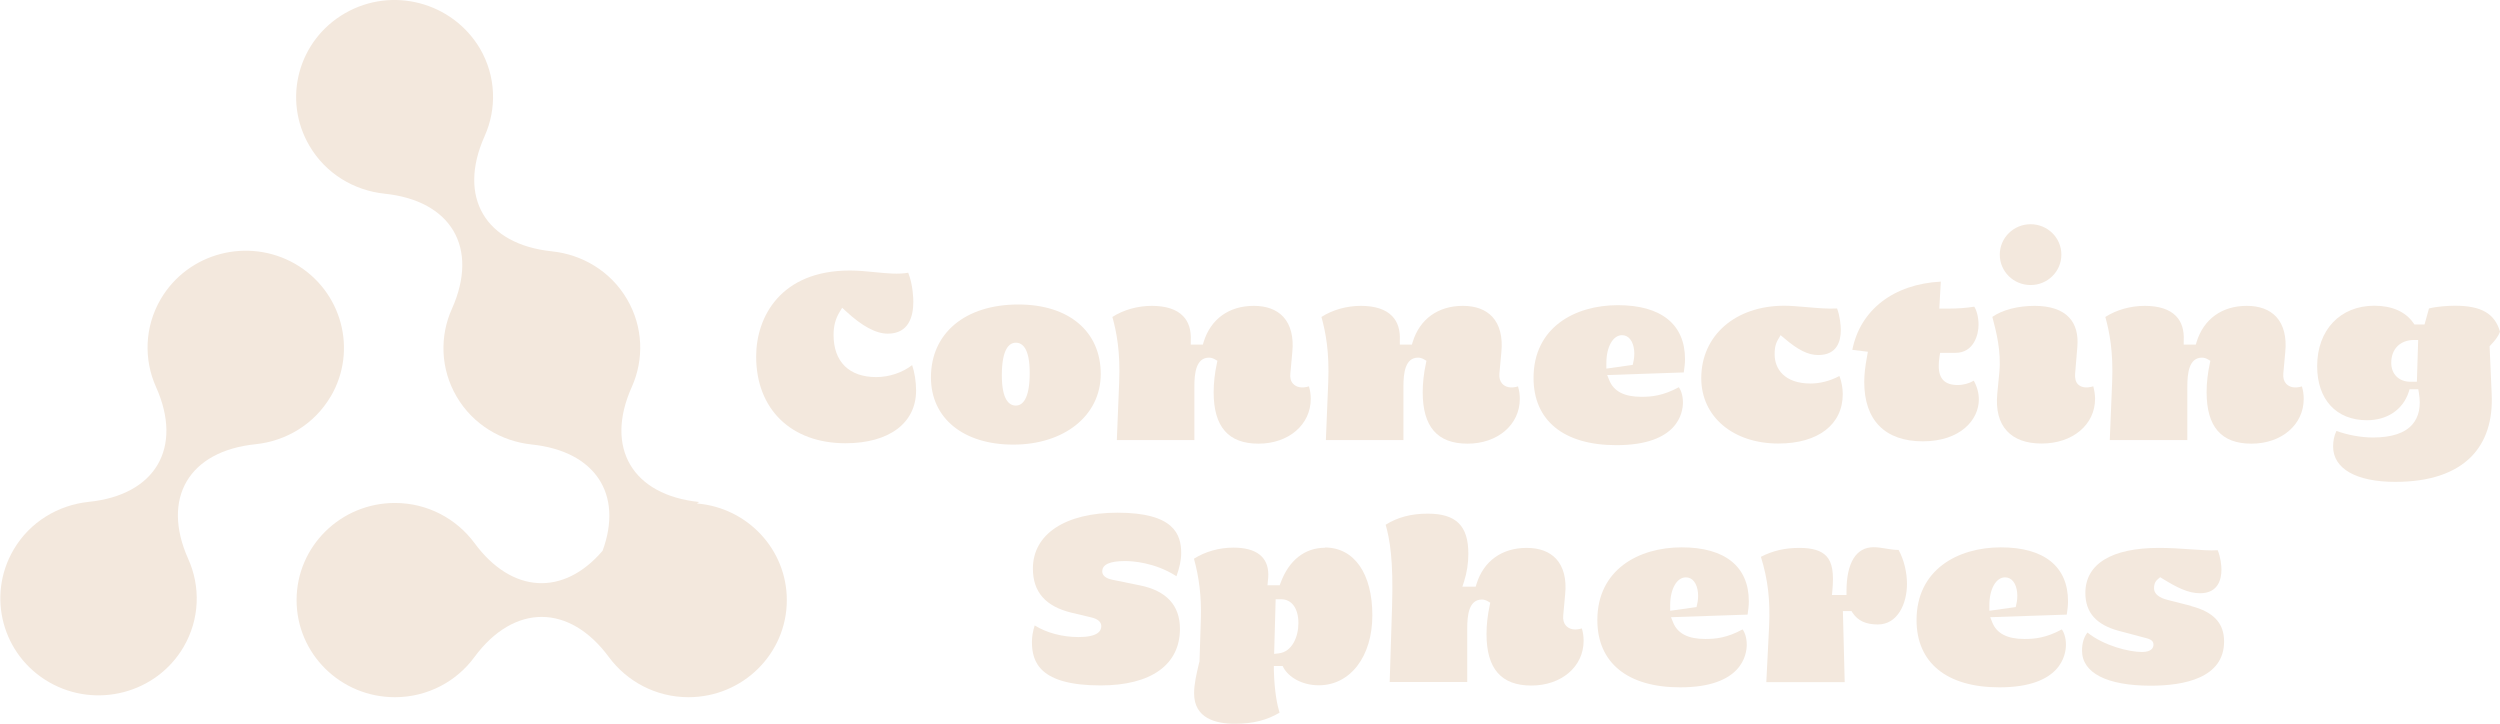 <svg width="183" height="53" viewBox="0 0 183 53" fill="none" xmlns="http://www.w3.org/2000/svg">
<g id="LOGO ORIZZONTALE" clip-path="url(#clip0_241_1251)">
<path id="Vector" d="M83.407 42.843L81.447 42.442C81.254 42.402 80.685 42.282 80.685 41.821C80.685 41.319 81.244 41.069 82.351 41.069C82.848 41.069 84.513 41.149 86.118 42.181C86.341 41.56 86.463 40.998 86.463 40.487C86.463 39.113 85.935 37.529 81.802 37.529C77.984 37.529 75.608 39.093 75.608 41.62C75.608 43.334 76.532 44.387 78.431 44.849L79.863 45.189C80.076 45.239 80.614 45.38 80.614 45.841C80.614 46.202 80.33 46.633 78.949 46.633C77.771 46.633 76.603 46.322 75.74 45.781C75.608 46.192 75.537 46.603 75.537 46.984C75.537 48.468 76.106 50.173 80.564 50.173C84.26 50.173 86.372 48.659 86.372 46.032C86.372 44.307 85.377 43.234 83.417 42.843" fill="#F3E8DD"/>
<path id="Vector_2" d="M96.993 40.096C95.511 40.096 94.353 41.008 93.744 42.653L93.673 42.843H92.779L92.81 42.522C92.83 42.362 92.84 42.212 92.84 42.061C92.84 40.768 91.957 40.086 90.291 40.086C89.235 40.086 88.22 40.377 87.397 40.898C87.783 42.282 87.946 43.695 87.905 45.219L87.804 48.418L87.763 48.568C87.58 49.34 87.408 50.072 87.408 50.754C87.408 52.599 89.022 52.98 90.383 52.98C91.743 52.98 92.749 52.709 93.663 52.168C93.5 51.646 93.287 50.664 93.246 49.039V48.749H93.886L93.967 48.899C94.323 49.531 95.257 50.163 96.536 50.163C98.841 50.163 100.456 48.057 100.456 45.039C100.456 42.021 99.156 40.076 96.973 40.076M93.602 47.826L93.267 47.866L93.378 43.866H93.784C94.556 43.866 95.044 44.538 95.044 45.611C95.044 46.603 94.587 47.716 93.602 47.826Z" fill="#F3E8DD"/>
<path id="Vector_3" d="M115.829 45.992C115.24 46.172 114.865 46.052 114.631 45.801C114.469 45.62 114.398 45.37 114.428 45.049L114.57 43.495C114.682 42.392 114.448 41.49 113.91 40.908C113.413 40.377 112.692 40.106 111.747 40.106C109.94 40.106 108.6 41.069 108.082 42.743L108.021 42.943H107.046L107.168 42.572C107.381 41.901 107.483 41.229 107.483 40.537C107.483 38.482 106.589 37.599 104.507 37.599C103.289 37.599 102.284 37.87 101.431 38.411C101.725 39.464 102.009 40.958 101.898 44.427L101.725 49.922H107.401V46.011C107.401 45.019 107.523 43.886 108.478 43.886C108.62 43.886 108.782 43.936 108.914 44.016L109.087 44.117L109.046 44.317C108.894 45.019 108.813 45.741 108.813 46.413C108.813 48.949 109.889 50.182 112.093 50.182C114.296 50.182 115.921 48.799 115.921 46.904C115.921 46.603 115.88 46.292 115.789 45.992" fill="#F3E8DD"/>
<path id="Vector_4" d="M127.557 46.072C126.42 46.693 125.577 46.773 124.826 46.773C123.567 46.773 122.795 46.373 122.47 45.56L122.318 45.179L127.923 44.989C127.974 44.658 128.014 44.327 128.014 44.016C128.014 41.469 126.268 40.066 123.1 40.066C119.931 40.066 116.926 41.71 116.926 45.39C116.926 48.518 119.139 50.313 122.988 50.313C127.517 50.313 127.862 47.916 127.862 47.185C127.862 46.623 127.679 46.212 127.547 46.062M122.257 44.297C122.257 43.114 122.744 42.262 123.404 42.262C123.638 42.262 123.851 42.362 124.003 42.562C124.338 42.983 124.359 43.725 124.227 44.247L124.186 44.437L122.257 44.708V44.307V44.297Z" fill="#F3E8DD"/>
<path id="Vector_5" d="M138.992 40.256C138.667 40.256 138.352 40.206 138.047 40.156C137.753 40.106 137.458 40.056 137.144 40.056C135.864 40.056 135.164 41.199 135.164 43.274V43.555H134.097L134.128 43.244C134.25 41.951 134.128 41.169 133.691 40.708C133.316 40.306 132.676 40.106 131.721 40.106C130.665 40.106 129.782 40.306 128.898 40.758C129.416 42.432 129.589 43.936 129.498 45.871L129.294 49.932H135.032L134.9 44.728H135.529L135.61 44.858C135.996 45.44 136.585 45.711 137.458 45.711C138.921 45.711 139.591 44.167 139.591 42.743C139.591 41.881 139.367 40.968 138.982 40.266" fill="#F3E8DD"/>
<path id="Vector_6" d="M150.923 46.072C149.785 46.693 148.942 46.773 148.191 46.773C146.932 46.773 146.16 46.373 145.835 45.56L145.683 45.179L151.288 44.989C151.339 44.658 151.379 44.327 151.379 44.016C151.379 41.469 149.633 40.066 146.465 40.066C143.297 40.066 140.291 41.71 140.291 45.39C140.291 48.518 142.505 50.313 146.353 50.313C150.882 50.313 151.227 47.917 151.227 47.185C151.227 46.623 151.044 46.212 150.912 46.062M145.622 44.297C145.622 43.114 146.109 42.262 146.769 42.262C147.003 42.262 147.216 42.362 147.369 42.562C147.704 42.983 147.724 43.725 147.592 44.247L147.551 44.437L145.622 44.708V44.307V44.297Z" fill="#F3E8DD"/>
<path id="Vector_7" d="M160.407 44.357L158.721 43.926C158.467 43.866 157.675 43.665 157.675 43.054C157.675 42.853 157.706 42.602 157.96 42.392L158.122 42.252L158.305 42.362C159.361 43.014 160.183 43.425 161.047 43.425C162.407 43.425 162.61 42.342 162.61 41.7C162.61 41.409 162.549 40.778 162.336 40.276C161.767 40.316 161.077 40.256 160.285 40.206C159.594 40.156 158.823 40.106 158.041 40.106C154.568 40.106 152.649 41.279 152.649 43.405C152.649 44.828 153.441 45.731 155.076 46.172L156.883 46.653C157.289 46.754 157.635 46.834 157.635 47.185C157.635 47.385 157.523 47.726 156.792 47.726C155.858 47.726 154.01 47.275 152.801 46.302C152.537 46.643 152.405 47.084 152.405 47.626C152.405 49.26 154.233 50.193 157.432 50.193C159.879 50.193 162.803 49.631 162.803 46.954C162.803 45.62 162.042 44.798 160.397 44.367" fill="#F3E8DD"/>
<path id="Vector_8" d="M66.764 26.73C66.063 27.272 65.088 27.603 64.144 27.603C62.154 27.603 61.017 26.48 61.017 24.515C61.017 23.853 61.159 23.332 61.463 22.83L61.646 22.529L61.91 22.77C63.108 23.883 64.124 24.424 64.987 24.424C66.53 24.424 66.855 23.151 66.855 22.088C66.855 21.878 66.835 20.855 66.48 19.963C65.779 20.093 64.936 20.013 64.043 19.923C63.444 19.862 62.814 19.802 62.205 19.802C57.148 19.802 55.351 23.191 55.351 26.099C55.351 29.959 57.92 32.446 61.89 32.446C65.078 32.446 67.058 30.972 67.058 28.585C67.058 27.934 66.947 27.252 66.764 26.71" fill="#F3E8DD"/>
<path id="Vector_9" d="M74.543 22.289C70.654 22.289 68.145 24.384 68.145 27.623C68.145 30.611 70.511 32.546 74.177 32.546C77.843 32.546 80.574 30.47 80.574 27.372C80.574 24.274 78.259 22.289 74.543 22.289ZM74.36 29.688C73.893 29.688 73.334 29.307 73.334 27.473C73.334 25.507 73.893 25.086 74.36 25.086C74.827 25.086 75.375 25.467 75.375 27.302C75.375 29.267 74.817 29.688 74.36 29.688Z" fill="#F3E8DD"/>
<path id="Vector_10" d="M95.846 28.275C95.257 28.455 94.881 28.335 94.648 28.084C94.485 27.904 94.414 27.653 94.455 27.332L94.597 25.778C94.709 24.675 94.475 23.773 93.937 23.191C93.439 22.66 92.718 22.389 91.774 22.389C89.966 22.389 88.626 23.352 88.108 25.026L88.047 25.227H87.164V24.936C87.204 24.164 87.012 23.552 86.595 23.131C86.118 22.64 85.346 22.389 84.311 22.389C83.275 22.389 82.239 22.68 81.427 23.201C81.731 24.304 82.016 25.738 81.924 27.974L81.752 32.215H87.428V28.305C87.428 27.312 87.55 26.179 88.504 26.179C88.646 26.179 88.809 26.229 88.941 26.309L89.114 26.41L89.073 26.61C88.921 27.312 88.839 28.034 88.839 28.706C88.839 31.242 89.916 32.476 92.119 32.476C94.323 32.476 95.947 31.092 95.947 29.197C95.947 28.896 95.907 28.585 95.815 28.285" fill="#F3E8DD"/>
<path id="Vector_11" d="M111.159 28.275C110.57 28.455 110.194 28.335 109.96 28.084C109.798 27.904 109.727 27.653 109.757 27.332L109.9 25.778C110.011 24.675 109.778 23.773 109.24 23.191C108.742 22.66 108.021 22.389 107.077 22.389C105.269 22.389 103.929 23.352 103.411 25.026L103.35 25.227H102.467V24.936C102.507 24.164 102.314 23.552 101.898 23.131C101.421 22.64 100.649 22.389 99.613 22.389C98.578 22.389 97.542 22.68 96.73 23.201C97.034 24.304 97.318 25.738 97.227 27.974L97.054 32.215H102.731V28.305C102.731 27.312 102.853 26.179 103.807 26.179C103.949 26.179 104.112 26.229 104.244 26.309L104.416 26.41L104.376 26.61C104.223 27.312 104.142 28.034 104.142 28.706C104.142 31.242 105.218 32.476 107.422 32.476C109.625 32.476 111.25 31.092 111.25 29.197C111.25 28.896 111.209 28.585 111.118 28.285" fill="#F3E8DD"/>
<path id="Vector_12" d="M122.886 28.345C121.749 28.966 120.906 29.047 120.155 29.047C118.896 29.047 118.124 28.646 117.799 27.834L117.647 27.453L123.252 27.262C123.303 26.931 123.343 26.6 123.343 26.289C123.343 23.743 121.597 22.339 118.429 22.339C115.261 22.339 112.255 23.983 112.255 27.663C112.255 30.791 114.469 32.586 118.317 32.586C122.846 32.586 123.191 30.19 123.191 29.458C123.191 28.896 123.008 28.485 122.876 28.335M117.586 26.57C117.586 25.387 118.073 24.535 118.733 24.535C118.967 24.535 119.18 24.635 119.332 24.836C119.667 25.257 119.688 25.999 119.556 26.52L119.515 26.71L117.586 26.981V26.58V26.57Z" fill="#F3E8DD"/>
<path id="Vector_13" d="M134.626 27.533C133.966 27.884 133.224 28.074 132.534 28.074C130.594 28.074 129.904 26.971 129.904 25.949C129.904 25.668 129.904 25.257 130.168 24.826L130.34 24.535L130.604 24.755C131.61 25.618 132.351 25.989 133.092 25.989C134.463 25.989 134.747 24.996 134.747 24.154C134.747 23.833 134.686 23.131 134.473 22.58C133.834 22.62 133.011 22.55 132.219 22.479C131.62 22.429 131.061 22.379 130.615 22.379C127.03 22.379 124.532 24.555 124.532 27.683C124.532 30.501 126.858 32.466 130.178 32.466C133.082 32.466 134.89 31.082 134.89 28.846C134.89 28.415 134.808 27.964 134.656 27.543" fill="#F3E8DD"/>
<path id="Vector_14" d="M144.485 27.864C144.15 28.064 143.713 28.184 143.307 28.184C142.363 28.184 141.916 27.733 141.916 26.781C141.916 26.57 141.936 26.34 141.977 26.069L142.017 25.828H143.145C144.485 25.828 144.83 24.485 144.83 23.783C144.83 23.151 144.658 22.66 144.515 22.449C143.957 22.54 143.327 22.59 142.606 22.59H141.957L142.068 20.614C138.616 20.795 136.169 22.68 135.59 25.608L136.727 25.748L136.676 26.039C136.524 26.851 136.463 27.442 136.463 27.964C136.463 30.761 137.986 32.305 140.748 32.305C143.51 32.305 144.851 30.721 144.851 29.247C144.851 28.786 144.729 28.315 144.485 27.874" fill="#F3E8DD"/>
<path id="Vector_15" d="M153.238 28.275C152.69 28.445 152.314 28.345 152.101 28.124C151.938 27.954 151.877 27.703 151.898 27.362L152.06 25.407C152.141 24.475 151.938 23.753 151.461 23.241C150.943 22.68 150.07 22.389 148.943 22.389C147.704 22.389 146.587 22.68 145.846 23.191V23.221C146.12 24.264 146.496 25.688 146.353 27.242L146.201 28.816C146.089 30.009 146.333 30.932 146.912 31.553C147.47 32.155 148.323 32.466 149.45 32.466C151.715 32.466 153.36 31.092 153.36 29.187C153.36 28.896 153.299 28.545 153.228 28.275" fill="#F3E8DD"/>
<path id="Vector_16" d="M168.541 28.275C167.952 28.455 167.576 28.335 167.342 28.084C167.18 27.904 167.109 27.653 167.139 27.332L167.281 25.778C167.393 24.675 167.16 23.773 166.621 23.191C166.124 22.66 165.403 22.389 164.459 22.389C162.651 22.389 161.311 23.352 160.793 25.026L160.732 25.227H159.848V24.936C159.889 24.164 159.696 23.552 159.28 23.131C158.803 22.64 158.031 22.389 156.995 22.389C155.959 22.389 154.924 22.68 154.111 23.201C154.416 24.304 154.7 25.738 154.609 27.974L154.436 32.215H160.112V28.305C160.112 27.312 160.234 26.179 161.189 26.179C161.331 26.179 161.493 26.229 161.625 26.309L161.798 26.41L161.757 26.61C161.605 27.312 161.524 28.034 161.524 28.706C161.524 31.242 162.6 32.476 164.804 32.476C167.007 32.476 168.632 31.092 168.632 29.197C168.632 28.896 168.591 28.585 168.5 28.285" fill="#F3E8DD"/>
<path id="Vector_17" d="M179.71 22.379C179.151 22.379 178.349 22.439 177.801 22.58L177.476 23.753H176.734L176.653 23.633C176.074 22.81 175.089 22.379 173.8 22.379C171.302 22.379 169.616 24.154 169.616 26.801C169.616 29.247 171.018 30.761 173.262 30.761C174.744 30.761 175.892 29.989 176.318 28.696L176.379 28.495H177.019L177.059 28.736C177.232 29.729 177.069 30.511 176.592 31.062C176.044 31.704 175.069 32.025 173.698 32.025C172.825 32.025 171.81 31.834 171.028 31.543C170.865 31.874 170.784 32.265 170.784 32.686C170.784 34.311 172.48 35.273 175.333 35.273C177.831 35.273 179.71 34.642 180.918 33.408C181.984 32.305 182.482 30.771 182.39 28.826L182.238 25.347L182.319 25.257C182.593 24.966 182.857 24.675 183 24.274C182.614 22.951 181.629 22.379 179.71 22.379ZM176.917 27.944H176.44C175.597 27.944 175.039 27.382 175.039 26.56C175.039 25.538 175.699 24.886 176.714 24.886H177.009L176.917 27.954V27.944Z" fill="#F3E8DD"/>
<path id="Vector_18" d="M146.384 18.639C146.384 17.416 147.389 16.413 148.638 16.413C149.887 16.413 150.892 17.406 150.892 18.639C150.892 19.872 149.887 20.865 148.638 20.865C147.389 20.865 146.384 19.872 146.384 18.639Z" fill="#F3E8DD"/>
<g id="Group">
<path id="Vector_19" d="M24.208 29.027C26.198 25.638 25.03 21.286 21.598 19.311C18.156 17.346 13.759 18.499 11.769 21.888C10.571 23.933 10.52 26.329 11.424 28.335C13.414 32.777 11.383 36.246 6.478 36.737H6.489C4.275 36.968 2.193 38.191 0.995 40.236C-0.995 43.635 0.173 47.977 3.605 49.942C7.037 51.907 11.444 50.754 13.434 47.365C14.632 45.32 14.683 42.923 13.779 40.918C11.789 36.476 13.82 33.007 18.724 32.516H18.714C20.928 32.285 23.01 31.062 24.208 29.017V29.027Z" fill="#F3E8DD"/>
<path id="Vector_20" d="M51.045 36.827L51.188 36.747C46.293 36.246 44.252 32.777 46.243 28.335C47.146 26.329 47.096 23.943 45.897 21.898C44.699 19.852 42.617 18.629 40.404 18.399H40.414C35.52 17.897 33.479 14.428 35.469 9.976C36.373 7.971 36.322 5.585 35.124 3.539C33.103 0.15 28.706 -1.013 25.264 0.963C21.822 2.938 20.654 7.279 22.654 10.678C23.852 12.724 25.934 13.947 28.148 14.177H28.137C33.042 14.679 35.073 18.148 33.083 22.6C32.179 24.605 32.23 26.991 33.428 29.037C34.626 31.082 36.708 32.305 38.921 32.536H38.911C43.572 33.017 45.633 36.175 44.11 40.316C41.257 43.655 37.469 43.475 34.728 39.745C33.418 37.98 31.306 36.817 28.909 36.817C24.939 36.817 21.71 39.996 21.71 43.926C21.71 47.856 24.929 51.035 28.909 51.035C31.306 51.035 33.428 49.872 34.728 48.097C37.622 44.177 41.683 44.177 44.577 48.107C45.887 49.872 47.999 51.035 50.396 51.035C54.366 51.035 57.595 47.856 57.595 43.926C57.595 40.216 54.711 37.168 51.035 36.857L51.045 36.827Z" fill="#F3E8DD"/>
</g>
</g>
<defs>
<clipPath id="clip0_241_1251">
<rect width="183" height="53" fill="white"/>
</clipPath>
</defs>
</svg>
